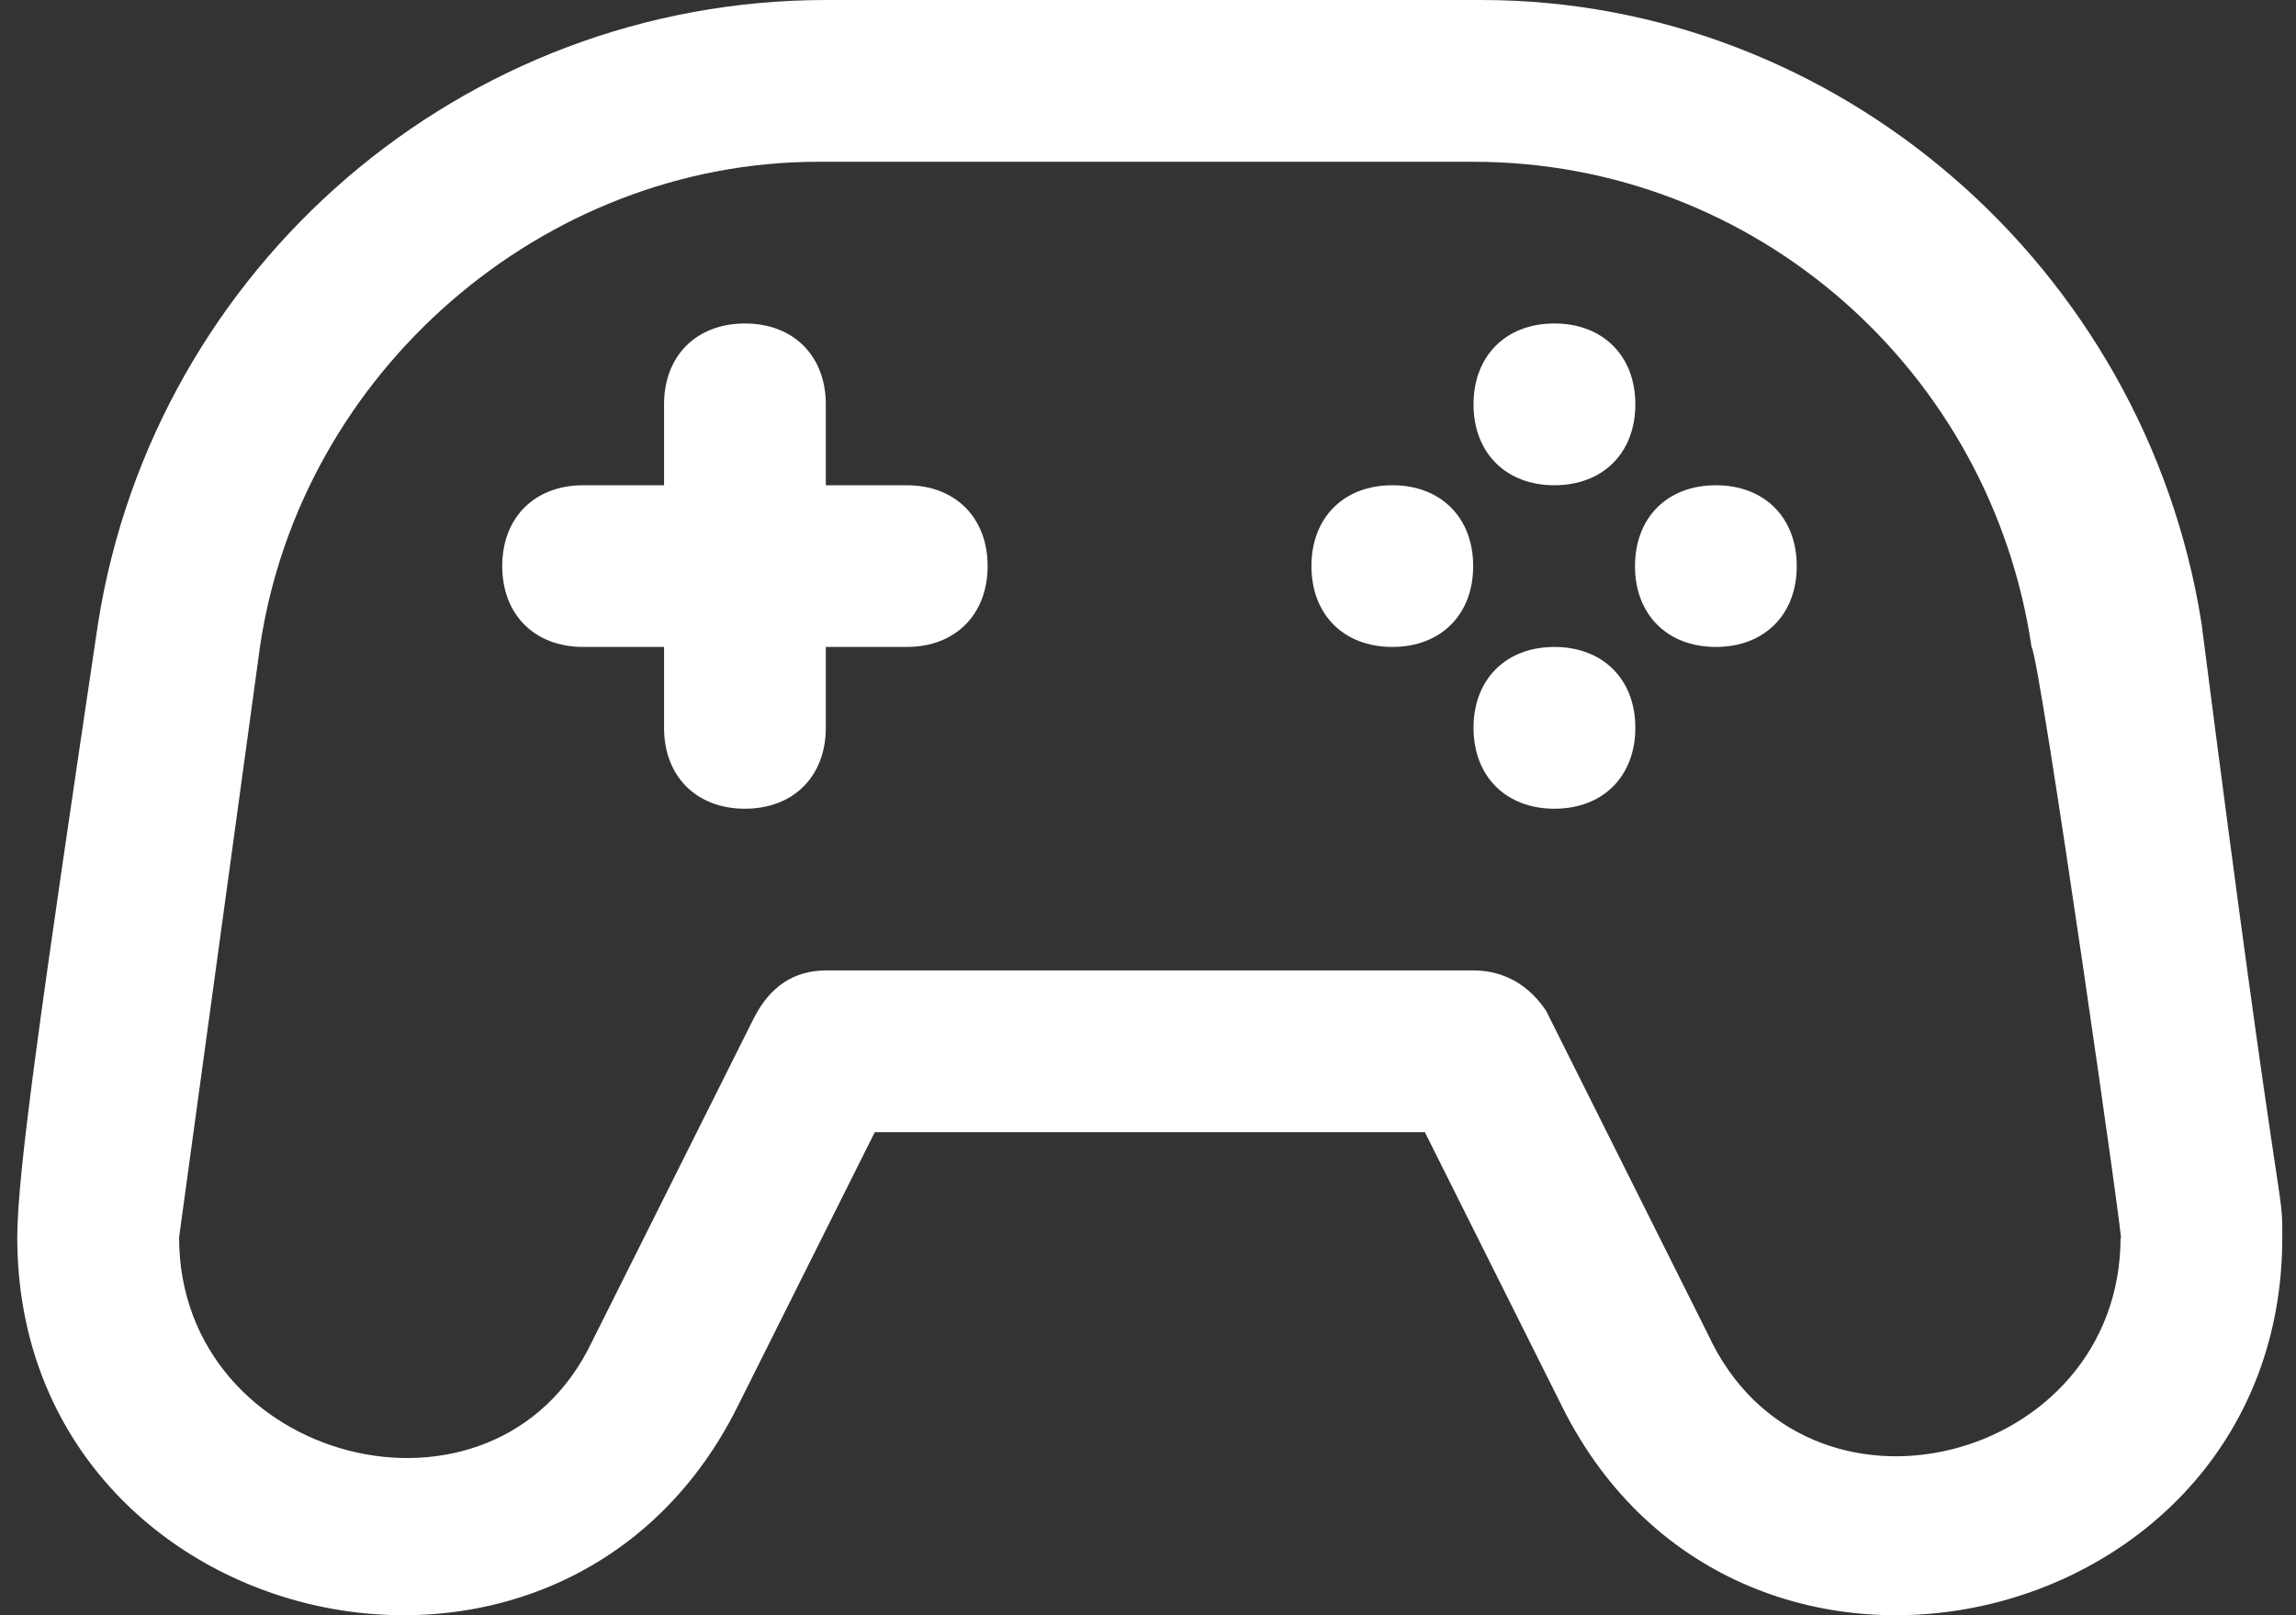 <svg width="27" height="19" viewBox="0 0 27 19" fill="none" xmlns="http://www.w3.org/2000/svg">
<rect x="0" y="0" width="27" height="19" fill="#333333" stroke="none"/>
<path d="M25.888 7.325C25.222 3.139 21.607 0 17.421 0H9.716C5.435 0 1.82 3.139 1.154 7.325C0.489 11.796 0.203 13.794 0.203 14.555C0.203 19.216 6.577 20.738 8.67 16.552L10.287 13.318H16.756L18.373 16.552C20.465 20.738 26.839 19.216 26.839 14.555C26.839 13.889 26.839 14.745 25.888 7.325ZM24.937 14.555C24.937 17.218 21.227 18.17 20.085 15.696L18.182 11.891C17.992 11.606 17.707 11.415 17.326 11.415H9.716C9.335 11.415 9.05 11.606 8.86 11.986L6.957 15.791C5.816 18.17 2.106 17.218 2.106 14.555L3.057 7.61C3.533 4.376 6.386 1.903 9.621 1.903H17.326C20.656 1.903 23.415 4.376 23.89 7.61C23.985 7.705 25.032 15.03 24.937 14.555Z" fill="white"/>
<path d="M11.614 6.659C11.614 7.23 11.233 7.61 10.663 7.61H9.711V8.562C9.711 9.132 9.331 9.513 8.76 9.513C8.189 9.513 7.809 9.132 7.809 8.562V7.61H6.858C6.287 7.61 5.906 7.23 5.906 6.659C5.906 6.088 6.287 5.708 6.858 5.708H7.809V4.756C7.809 4.186 8.189 3.805 8.76 3.805C9.331 3.805 9.711 4.186 9.711 4.756V5.708H10.663C11.233 5.708 11.614 6.088 11.614 6.659Z" fill="white"/>
<path d="M17.324 6.659C17.324 7.23 16.944 7.61 16.373 7.61C15.802 7.61 15.422 7.23 15.422 6.659C15.422 6.088 15.802 5.708 16.373 5.708C16.944 5.708 17.324 6.088 17.324 6.659Z" fill="white"/>
<path d="M19.231 8.561C19.231 9.132 18.85 9.513 18.279 9.513C17.709 9.513 17.328 9.132 17.328 8.561C17.328 7.991 17.709 7.61 18.279 7.61C18.85 7.61 19.231 7.991 19.231 8.561Z" fill="white"/>
<path d="M21.129 6.659C21.129 7.23 20.749 7.61 20.178 7.61C19.607 7.61 19.227 7.23 19.227 6.659C19.227 6.088 19.607 5.708 20.178 5.708C20.749 5.708 21.129 6.088 21.129 6.659Z" fill="white"/>
<path d="M17.328 4.756C17.328 4.186 17.709 3.805 18.279 3.805C18.85 3.805 19.231 4.186 19.231 4.756C19.231 5.327 18.85 5.708 18.279 5.708C17.709 5.708 17.328 5.327 17.328 4.756Z" fill="white"/>
</svg>
